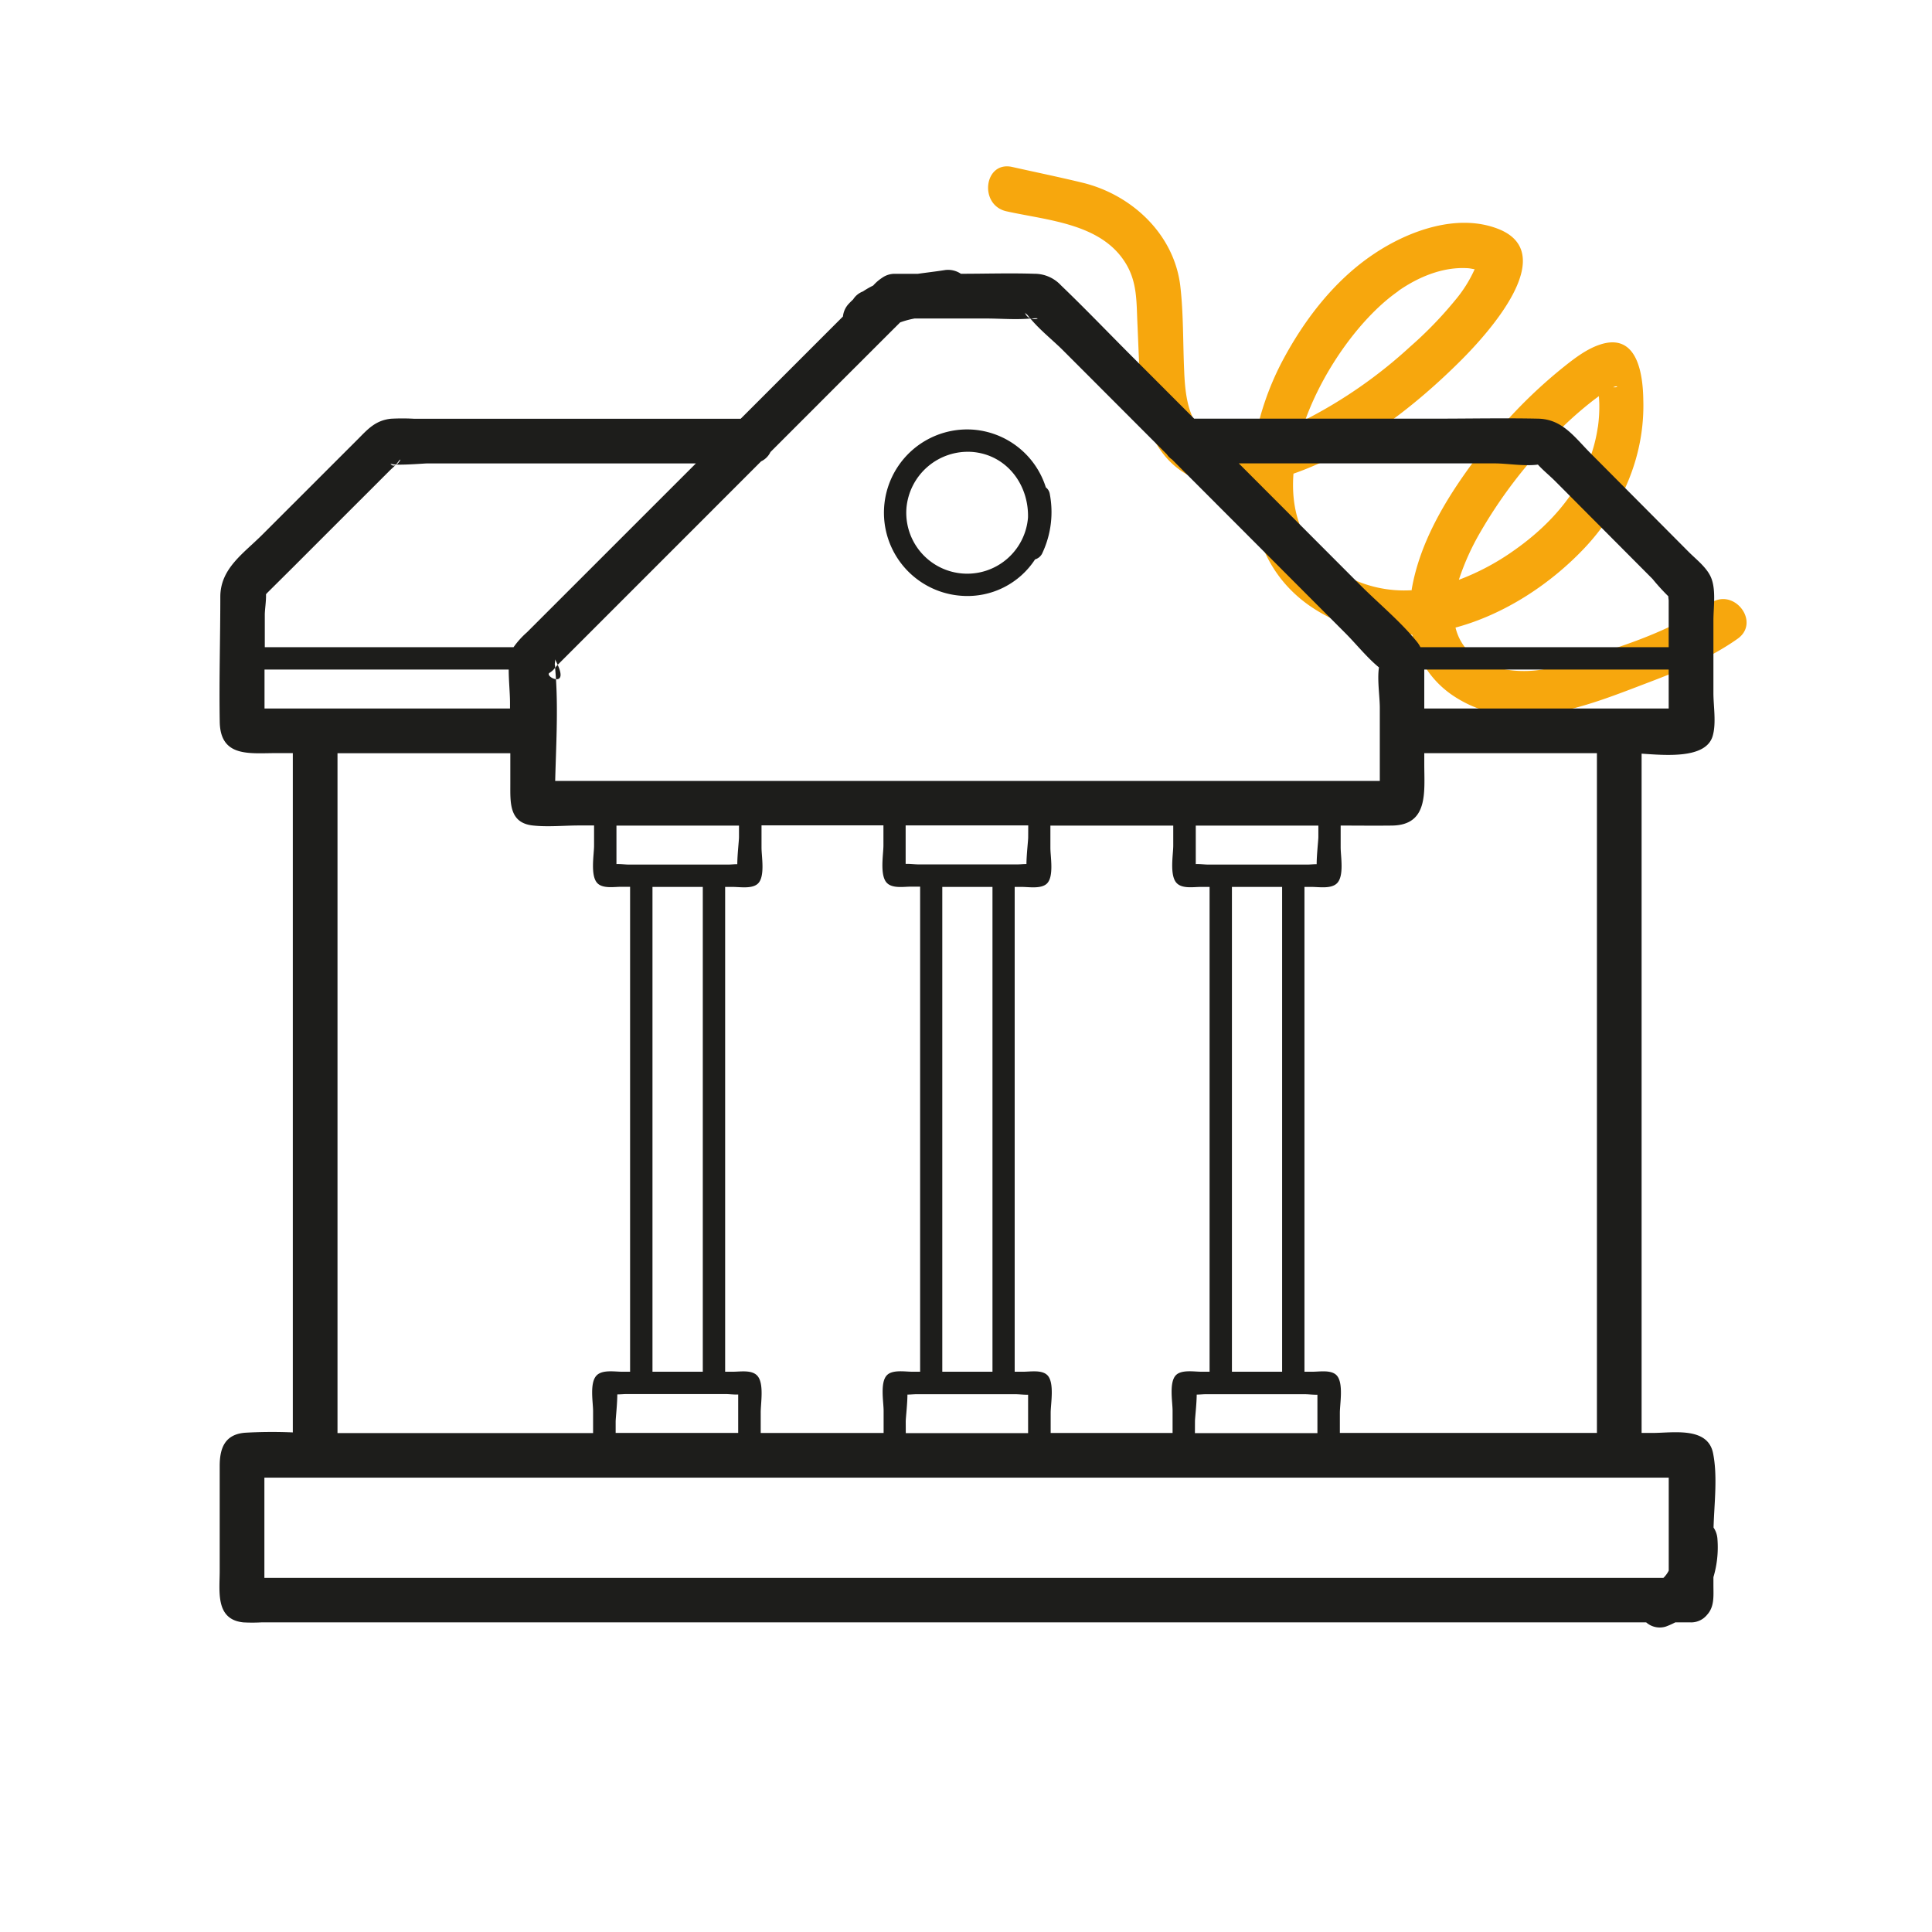<svg xmlns="http://www.w3.org/2000/svg" viewBox="0 0 432.31 432.31"><path fill="#f7a70d" d="M358.07 77.09c-2.92.94-5.64 3-8 4.88a110.28 110.28 0 0 0-20.6 21.68c-6.13 8.32-11.81 17.87-13.58 28.21v.21a27.57 27.57 0 0 1-13.72-2.71c-10.16-4.93-13.47-13.72-12.74-23.37 14.21-4.94 27.2-15.07 37.58-25.45 5.39-5.4 22.52-23.84 8.13-29.36-9.09-3.49-19.92.46-27.54 5.53-9.07 6-16 15.12-21 24.74a63.38 63.38 0 0 0-5.75 16.64 21.43 21.43 0 0 1-5 .62c-3.73-.07-6.12-1.11-7.88-3.49-2.36-3.18-2.83-7.94-3-12.33-.28-6.21-.14-12.6-.85-18.78-1.34-11.71-10.91-20.58-21.95-23.24-5.21-1.26-10.46-2.34-15.68-3.51-6.29-1.41-7.53 8.52-1.29 9.92 9.33 2.08 21.36 2.71 26.78 11.79 2.48 4.16 2.31 8.43 2.52 13.05.22 4.9.39 9.82.67 14.72.39 6.78 3 14 8.62 18.16 4.65 3.44 10.5 4.11 16.1 3.38.09 11.18 4.22 21.79 14.83 28.26A37.07 37.07 0 0 0 316 142a21.55 21.55 0 0 0 9 13.56c13.77 9.36 30.11 2.38 44-2.9 6.83-2.59 13.81-5.49 19.8-9.72 5.27-3.72-.84-11.63-6.1-7.93-10 7.06-23.05 10.7-34.66 14.14-8.12 2.41-20 .84-22.35-8.72 10.86-2.93 21.08-9.6 28.77-17.7 8.52-9 13.62-20.75 13.25-33.22-.08-5.96-1.39-15.11-9.64-12.42zm-27.56-18zm0 0l.05-.1a.54.54 0 0 1-.04.1zm-17.61 6c4.48-3.11 9.89-5.4 15.44-5.08.36 0 1 .13 1.63.24a29.41 29.41 0 0 1-4.38 6.95 86.88 86.88 0 0 1-10.08 10.4 105.76 105.76 0 0 1-23.41 16.31C296.44 82 305 70.6 312.91 65.13zm44.62 30.56a34.16 34.16 0 0 1-3.6 11c-3.49 6.73-9.05 12.26-15.22 16.57a54.28 54.28 0 0 1-12.26 6.52 55.3 55.3 0 0 1 4.85-10.74 106.16 106.16 0 0 1 15.83-20.88 82.65 82.65 0 0 1 9-8.23c.54-.42 1.09-.84 1.65-1.24q.06.78.09 1.56a32.47 32.47 0 0 1-.33 5.48zm3.46-9c1-.49 1.33.11 0 0z"/><g data-name="Layer 5"><path fill="#1d1d1b" d="M215.38 133.33a18.05 18.05 0 0 0 16.23-8.16 2.57 2.57 0 0 0 1.67-1.5 21.55 21.55 0 0 0 1.6-13.25 2.26 2.26 0 0 0-.86-1.36 18.53 18.53 0 0 0-16.54-12.94 18.63 18.63 0 0 0-2.1 37.21zm-12.55-19.65a13.8 13.8 0 0 1 14.65-12.56c7.72.59 12.72 7.25 12.55 14.66a13.64 13.64 0 1 1-27.2-2.1z"/><path fill="#1d1d1b" d="M383.4 354.76v-1.85a23.41 23.41 0 0 0 .9-8.54 5.14 5.14 0 0 0-.87-2.56c.15-5.39.94-11.53-.12-16.68-1.22-5.95-9-4.49-13.57-4.49h-2.41v-152c5.45.37 14.36 1.18 15.89-3.91.86-2.86.18-6.71.18-9.62v-16.26c0-2.88.58-6.52-.4-9.28-.86-2.44-3.39-4.32-5.16-6.1l-21.89-22c-3.66-3.68-6.33-7.68-11.79-7.79-7.68-.16-15.38 0-23.07 0h-53.88l-13.75-13.76c-5.35-5.35-10.6-10.84-16.06-16.08a8.06 8.06 0 0 0-5.94-2.58c-5.47-.18-11 0-16.45 0a5.11 5.11 0 0 0-3.74-.8c-2 .31-4 .54-5.91.81h-5.05a4.83 4.83 0 0 0-2.92.89 9.87 9.87 0 0 0-2 1.73 20.56 20.56 0 0 0-2.31 1.33A4.44 4.44 0 0 0 190.9 67c-.31.29-.61.58-.91.9a4.89 4.89 0 0 0-1.37 2.92l-1.88 1.88-21 21H92.63a47.47 47.47 0 0 0-5.2 0c-3.31.38-5 2.18-7.12 4.34l-21.6 21.59c-4.23 4.23-9.39 7.55-9.41 13.89 0 9.32-.29 18.65-.13 28 .14 8 6.65 7 12.58 7h3.77v152a105.18 105.18 0 0 0-10.66.07c-4.55.35-5.7 3.45-5.7 7.45v23.47c0 4.63-1 10.87 5.29 11.52a38.5 38.5 0 0 0 4 0h309.91a4.57 4.57 0 0 0 4.41.93 18.09 18.09 0 0 0 2.09-.93h3.42a4.47 4.47 0 0 0 1.91-.36 4.3 4.3 0 0 0 1.53-1.05l.06-.05.06-.07.07-.09c1.75-1.84 1.49-4.26 1.49-6.65zm-82.12-34.12h-1.47v-4.51c0-2 .88-6.73-.74-8.4-1.21-1.25-3.76-.79-5.31-.79h-1.87V198.46h1.64c1.64 0 4.34.48 5.64-.82 1.64-1.64.82-6 .82-8v-4.91c3.85 0 7.7.05 11.55 0 8.14-.15 7.16-7.55 7.16-13.73v-2.47h38.63v152.1zm-163.52-2.53c0-.76.36-3.85.37-6.09.72 0 1.47-.08 2.12-.08h22.07c.81 0 1.92.15 2.86.1v8.6h-27.42zm.18-124.76v-8.61h27.42v2.58c0 .79-.37 3.82-.38 6.05-.7 0-1.42.09-2.06.09h-22.17c-.75 0-1.88-.15-2.81-.11zm8.1 5.11h11.22v108.48H146V198.46zm23.41 109.37c-1.24-1.35-3.75-.89-5.39-.89h-1.8V198.46H164c1.59 0 4.36.49 5.63-.78 1.6-1.6.77-6 .77-8v-5h27.28v4.48c0 2-.86 6.63.73 8.36 1.25 1.34 3.77.88 5.4.88h2.08v108.54h-1.8c-1.57 0-4.36-.5-5.61.76-1.6 1.59-.76 6-.76 7.95v5h-27.5v-4.45c-.04-2.07.83-6.63-.77-8.37zm60.62-120.49c0 .79-.37 3.8-.39 6-.69 0-1.39.08-2 .08h-22.17c-.82 0-1.92-.15-2.86-.11v-8.61h27.43zm-8 119.6h-11.22V198.46h11.23v108.48zm-19.4 11.12c0-.8.37-3.81.38-6 .7 0 1.41-.08 2-.08h22.21c.79 0 1.86.14 2.79.11v8.59h-27.37zm31.69-10.34c-1.21-1.24-3.77-.78-5.31-.78h-2V198.46h1.62c1.57 0 4.35.49 5.61-.77 1.59-1.59.76-6 .76-7.95v-5h27.49v4.47c0 2-.86 6.61.73 8.35 1.25 1.36 3.76.9 5.4.9h2v108.48h-1.9c-1.57 0-4.36-.5-5.62.76-1.59 1.59-.76 6-.76 7.95v5H235.1v-4.52c0-1.99.9-6.74-.73-8.41zM295 187.29c0 .75-.37 3.84-.38 6.08-.72 0-1.46.09-2.12.09h-22.07c-.82 0-1.92-.15-2.86-.11a2.17 2.17 0 0 1 0-.26v-8.35H295zm-8.1 119.65h-11.24V198.46h11.23v108.48zm-19.51 11.12c0-.79.37-3.81.39-6 .69 0 1.4-.08 2-.08H292c.8 0 1.87.14 2.79.11v8.59h-27.41zm106-168.24v8.72H318.7v-6.14-2.58zm-38.93-46.13c2.75 0 6.67.68 9.67.27 1.2 1.33 2.7 2.53 3.91 3.75l15.07 15.14 6.66 6.69a48.35 48.35 0 0 0 3.54 3.89c0 .4.08.77.08.95v10.44h-55.55a6.7 6.7 0 0 0-.78-1.21c-3.65-4.51-8.43-8.45-12.53-12.54l-27.33-27.38zM230.69 71.28h.29c2.17-.28.93.4-.29 0zm-.76-.77l.55.69a1.93 1.93 0 0 1-1.13-1.28c.06.21.46.42.58.59zM188 85.54l11.22-11.21 2.2-2.19a19.65 19.65 0 0 1 3.23-.87h16c3.24 0 6.66.31 9.91 0 2.08 2.53 4.92 4.77 7.18 7l14.19 14.21 9.17 9.18a4.27 4.27 0 0 0 1.16 1.16l24.22 24.26L301 141.63c2.45 2.45 4.84 5.48 7.56 7.71-.42 2.81.19 6.43.19 9.1v16.3H124.23c.19-7.54.64-15.28.18-22.76-1-.1-2.12-1.09-1.4-1.45a4.48 4.48 0 0 0 1.2-1.1c0-.22 0-.45-.06-.67s.16-1 0-1.29c.26.47.47.9.64 1.29a.46.46 0 0 1 .07-.07l8-8 37.44-37.45a4.44 4.44 0 0 0 2.1-2.09zM65.79 126.71q7.77-7.78 15.55-15.55l5.85-5.85c.39-.39.88-.79 1.28-1.22a.77.77 0 0 1-1.09-.39c.09.14.56.22 1.22.25.09-.11.19-.21.27-.32 1.23-1.67.68-.27-.16.33 2.19.08 6.33-.26 6.8-.26h60.2l-37.8 37.79a19 19 0 0 0-3 3.33H59.25v-7.23c0-1.21.33-3.09.27-4.62l.25-.28 6.02-5.98zm-6.6 31.83v-8.72h54.64c0 2.54.29 5.24.29 7.48v1.24zm55 10v7c0 4.06-.26 8.58 5 9.17 3.37.38 7 0 10.38 0h3.36v4.51c0 2-.88 6.7.73 8.39 1.22 1.28 3.76.82 5.33.82h2v108.51h-1.82c-1.65 0-4.35-.49-5.65.81-1.64 1.64-.81 6-.81 8v4.92H75.52V168.54zm154.24 184.54H59.16v-22.44H373.4v20.81a5.92 5.92 0 0 1-1.2 1.63z"/><path fill="#1d1d1b" d="M88.6 104a.86.86 0 0 1-.13.14l.24-.13zM124.79 148.76c-.17.18-.37.42-.58.67.08.85.14 1.7.2 2.55.88.1 1.59-.57.38-3.22z"/><path fill="none" d="M0 0h432.31v432.31H0z"/></g></svg>